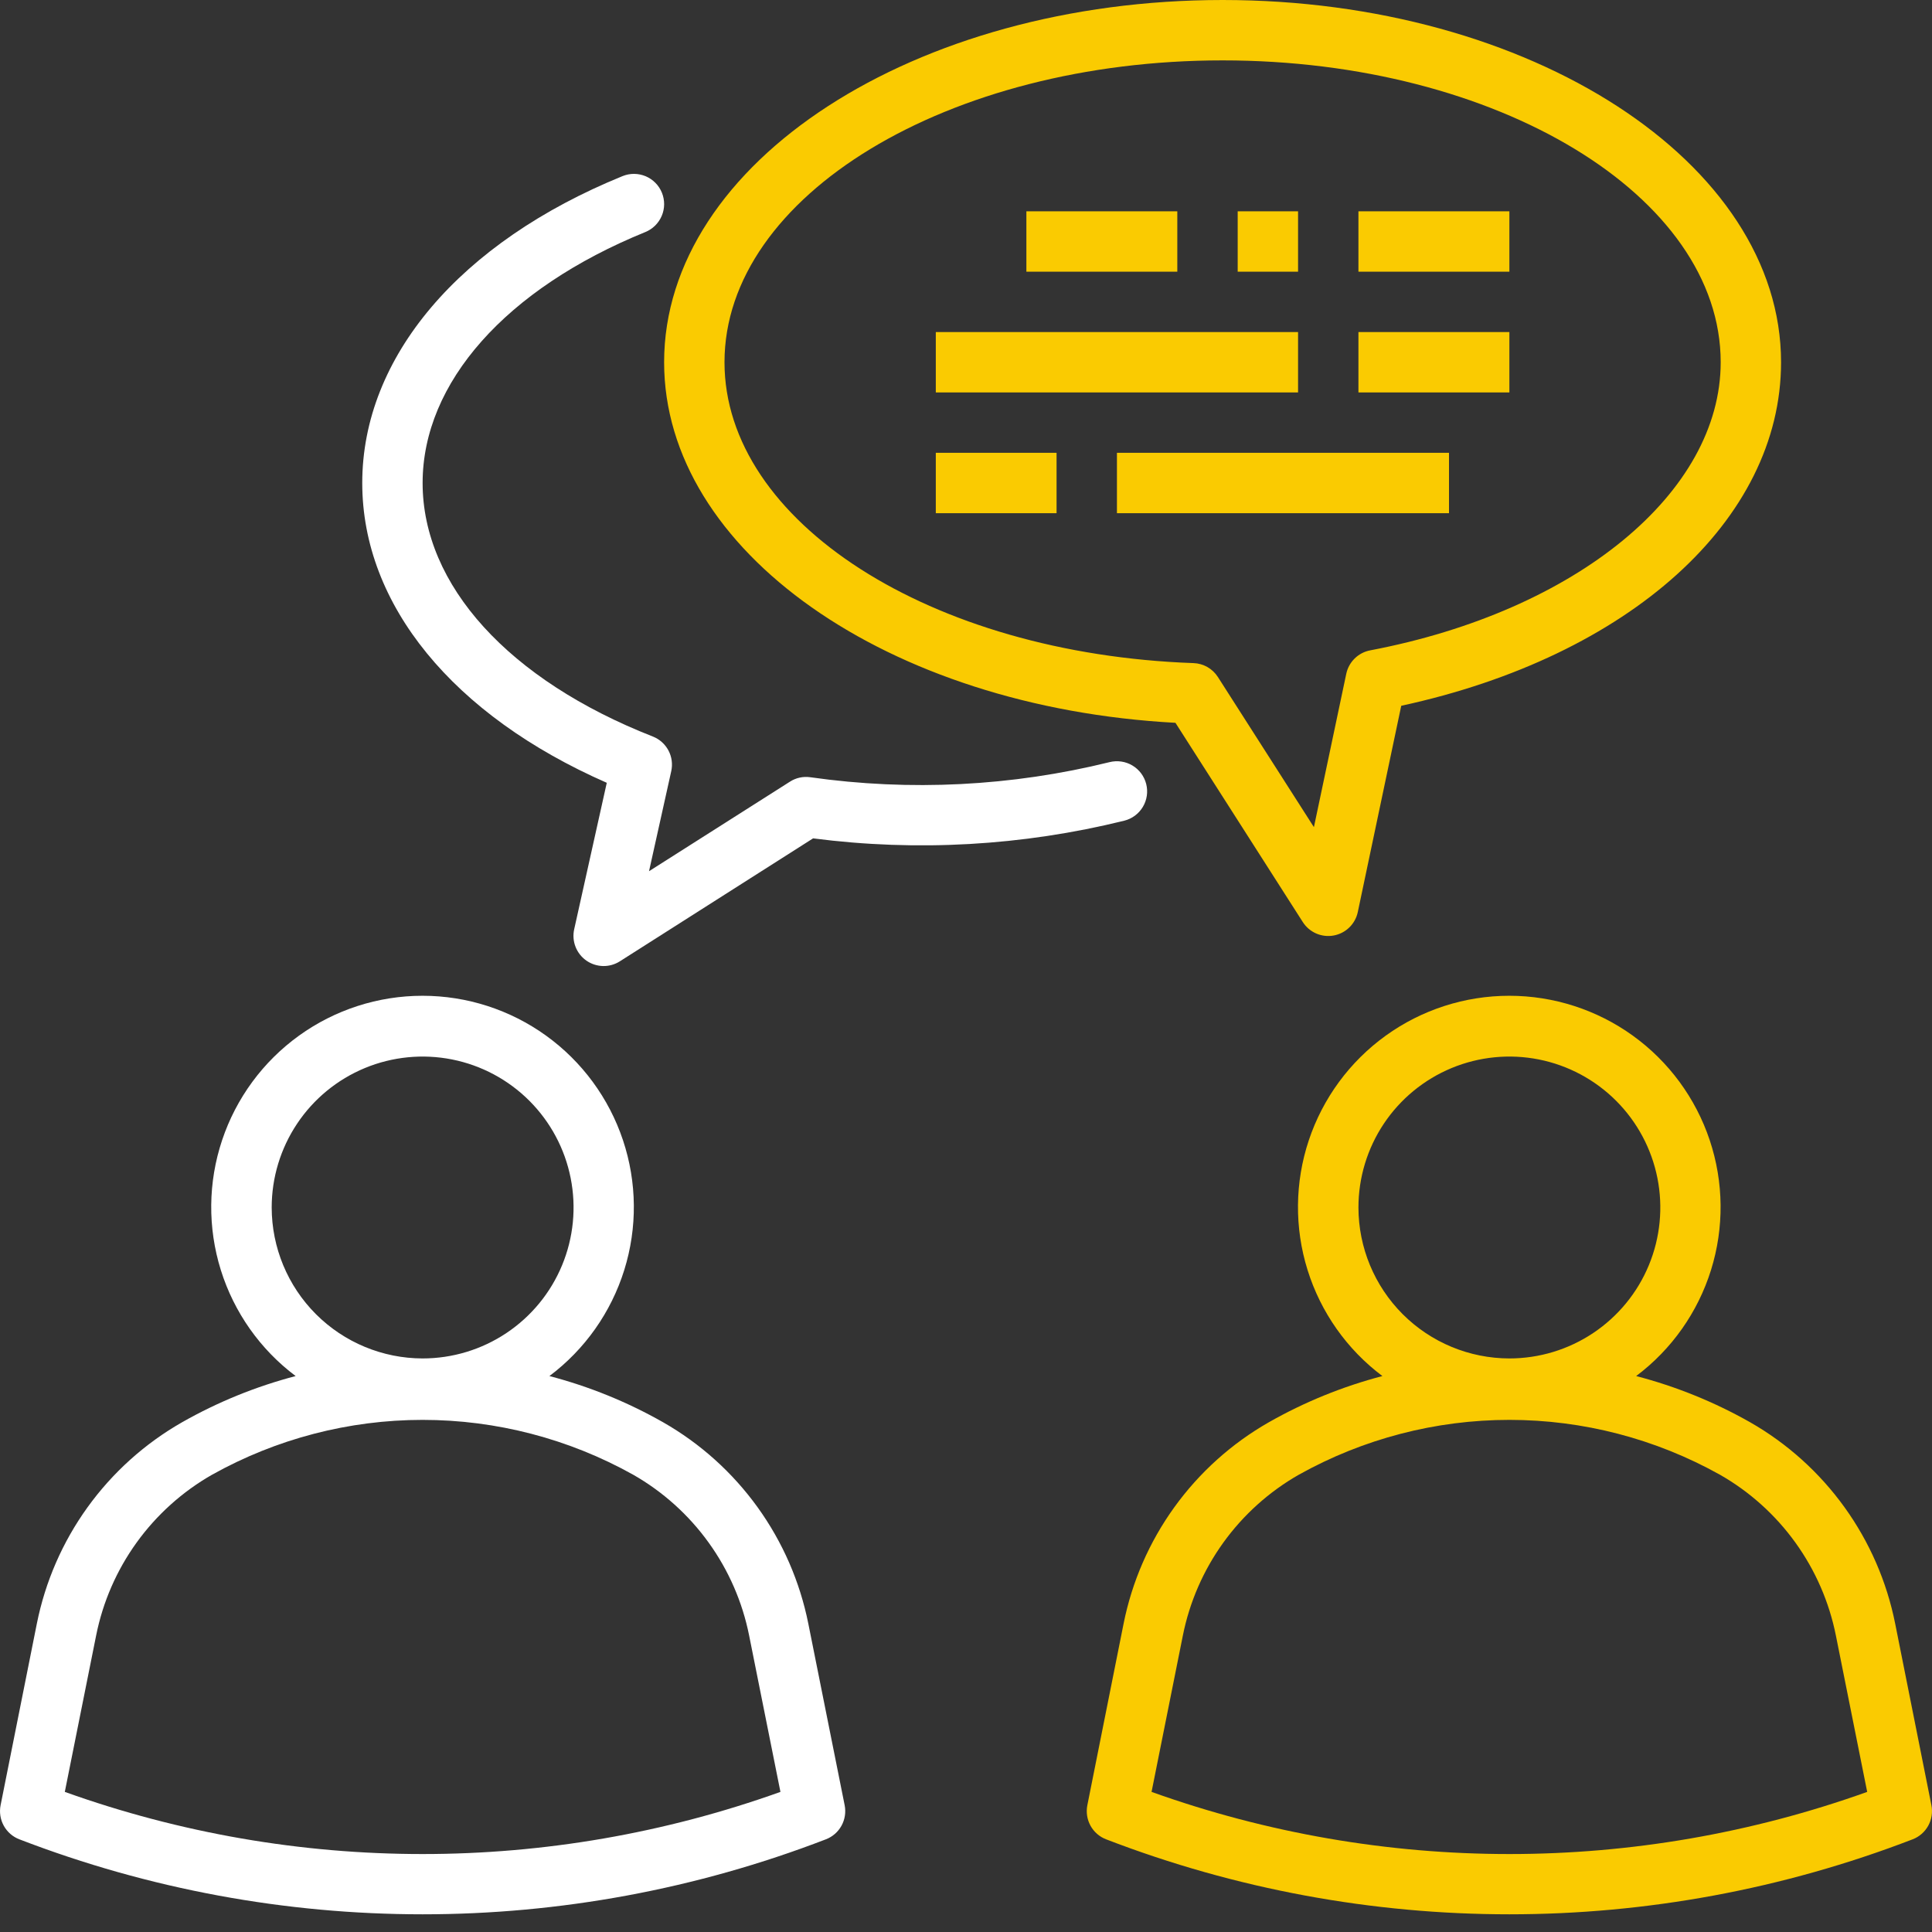 <svg width="110" height="110" viewBox="0 0 110 110" fill="none" xmlns="http://www.w3.org/2000/svg">
<rect x="0" y="0" width="110" height="110" fill="#333333" stroke="none"/>
<path d="M46.023 92.448C45.545 90.057 44.561 87.796 43.135 85.818C41.71 83.84 39.877 82.19 37.759 80.981C35.724 79.824 33.546 78.939 31.281 78.347C33.3 76.832 34.791 74.719 35.543 72.309C36.295 69.899 36.269 67.314 35.47 64.919C34.671 62.524 33.139 60.441 31.091 58.965C29.043 57.489 26.582 56.695 24.057 56.695C21.533 56.695 19.072 57.489 17.024 58.965C14.976 60.441 13.444 62.524 12.645 64.919C11.845 67.314 11.82 69.899 12.572 72.309C13.324 74.719 14.815 76.832 16.833 78.347C14.57 78.94 12.394 79.825 10.361 80.981C8.244 82.19 6.411 83.839 4.985 85.817C3.559 87.795 2.575 90.056 2.097 92.446L0.034 102.781C-0.045 103.179 0.018 103.592 0.213 103.947C0.409 104.303 0.723 104.578 1.102 104.723C15.88 110.416 32.245 110.416 47.023 104.723C47.402 104.578 47.716 104.303 47.912 103.947C48.107 103.592 48.17 103.179 48.091 102.781L46.023 92.448ZM15.469 68.75C15.469 67.05 15.973 65.389 16.917 63.976C17.861 62.562 19.203 61.461 20.774 60.81C22.344 60.16 24.072 59.99 25.739 60.321C27.406 60.653 28.937 61.471 30.139 62.673C31.341 63.875 32.16 65.406 32.491 67.073C32.823 68.74 32.653 70.468 32.002 72.039C31.352 73.609 30.25 74.951 28.837 75.895C27.424 76.84 25.762 77.344 24.062 77.344C21.784 77.341 19.6 76.435 17.989 74.824C16.378 73.213 15.472 71.028 15.469 68.75ZM3.69 102.023L5.473 93.12C5.854 91.211 6.64 89.406 7.778 87.827C8.917 86.248 10.38 84.931 12.071 83.966C15.736 81.918 19.864 80.842 24.062 80.842C28.261 80.842 32.389 81.918 36.054 83.966C37.745 84.931 39.209 86.248 40.347 87.828C41.486 89.407 42.272 91.213 42.653 93.122L44.435 102.023C31.263 106.741 16.862 106.741 3.69 102.023Z" fill="white"/>
<path d="M65.261 44.641C65.206 44.422 65.108 44.216 64.974 44.035C64.839 43.854 64.67 43.701 64.476 43.585C64.282 43.469 64.068 43.392 63.844 43.36C63.621 43.327 63.393 43.338 63.174 43.393C57.602 44.769 51.818 45.06 46.136 44.253C45.732 44.194 45.32 44.283 44.976 44.505L36.953 49.603L38.218 43.907C38.307 43.507 38.25 43.088 38.058 42.727C37.865 42.365 37.55 42.084 37.168 41.934C28.963 38.717 24.062 33.32 24.062 27.5C24.062 21.785 28.803 16.443 36.742 13.212C36.951 13.127 37.141 13.002 37.302 12.843C37.462 12.684 37.59 12.495 37.678 12.287C37.766 12.079 37.812 11.856 37.813 11.63C37.814 11.405 37.771 11.181 37.686 10.972C37.601 10.762 37.476 10.572 37.317 10.412C37.158 10.251 36.97 10.123 36.762 10.035C36.553 9.948 36.33 9.902 36.105 9.9C35.879 9.899 35.655 9.942 35.446 10.027C26.166 13.805 20.625 20.338 20.625 27.5C20.625 34.435 25.8 40.734 34.547 44.569L32.692 52.908C32.618 53.24 32.644 53.587 32.767 53.904C32.89 54.222 33.105 54.495 33.383 54.691C33.662 54.886 33.992 54.994 34.333 55.002C34.673 55.009 35.008 54.915 35.294 54.732L46.294 47.733C52.212 48.499 58.221 48.158 64.013 46.726C64.455 46.615 64.835 46.333 65.069 45.942C65.303 45.551 65.372 45.083 65.261 44.641Z" fill="white"/>
<path d="M109.966 102.781L107.903 92.441C107.426 90.05 106.441 87.789 105.015 85.811C103.59 83.833 101.757 82.183 99.639 80.974C97.602 79.82 95.422 78.937 93.156 78.347C95.175 76.832 96.666 74.719 97.418 72.309C98.17 69.899 98.144 67.314 97.345 64.919C96.546 62.524 95.014 60.441 92.966 58.965C90.918 57.489 88.457 56.695 85.932 56.695C83.408 56.695 80.947 57.489 78.899 58.965C76.851 60.441 75.319 62.524 74.519 64.919C73.721 67.314 73.695 69.899 74.447 72.309C75.199 74.719 76.69 76.832 78.708 78.347C76.445 78.94 74.269 79.825 72.236 80.981C70.119 82.19 68.286 83.839 66.86 85.817C65.434 87.795 64.45 90.056 63.972 92.446L61.909 102.781C61.83 103.179 61.893 103.592 62.088 103.947C62.283 104.303 62.598 104.578 62.977 104.723C77.755 110.416 94.12 110.416 108.898 104.723C109.277 104.578 109.591 104.303 109.787 103.947C109.982 103.592 110.045 103.179 109.966 102.781ZM77.344 68.75C77.344 67.05 77.848 65.389 78.792 63.975C79.736 62.562 81.079 61.461 82.649 60.81C84.219 60.16 85.947 59.99 87.614 60.321C89.281 60.653 90.812 61.471 92.014 62.673C93.216 63.875 94.034 65.406 94.366 67.073C94.698 68.74 94.528 70.468 93.877 72.039C93.227 73.609 92.125 74.951 90.712 75.895C89.299 76.84 87.637 77.344 85.938 77.344C83.659 77.341 81.475 76.435 79.864 74.824C78.253 73.213 77.347 71.028 77.344 68.75ZM65.565 102.023L67.347 93.12C67.729 91.211 68.515 89.406 69.653 87.827C70.792 86.248 72.255 84.931 73.946 83.966C77.611 81.918 81.739 80.842 85.938 80.842C90.136 80.842 94.264 81.918 97.929 83.966C99.62 84.931 101.084 86.248 102.222 87.828C103.36 89.407 104.147 91.213 104.528 93.122L106.31 102.023C93.138 106.741 78.737 106.741 65.565 102.023Z" fill="#FACB01"/>
<path d="M66.925 41.154L74.176 52.498C74.36 52.786 74.625 53.012 74.938 53.149C75.251 53.285 75.598 53.326 75.934 53.264C76.27 53.203 76.581 53.042 76.825 52.804C77.07 52.566 77.238 52.26 77.308 51.925L79.781 40.184C92.766 37.373 101.406 29.609 101.406 20.625C101.406 9.252 87.141 0 69.609 0C52.078 0 37.812 9.252 37.812 20.625C37.812 31.364 50.531 40.27 66.925 41.154ZM69.609 3.438C85.25 3.438 97.969 11.148 97.969 20.625C97.969 28.047 89.762 34.793 78.012 37.029C77.679 37.092 77.372 37.252 77.13 37.49C76.888 37.727 76.721 38.031 76.651 38.362L74.809 47.094L69.341 38.545C69.191 38.31 68.986 38.116 68.744 37.978C68.502 37.84 68.231 37.764 67.953 37.754C52.979 37.226 41.25 29.7 41.25 20.625C41.25 11.148 53.969 3.438 69.609 3.438Z" fill="#FACB01"/>
<path d="M58.438 12.031H67.031V15.469H58.438V12.031Z" fill="#FACB01"/>
<path d="M70.469 12.031H73.906V15.469H70.469V12.031Z" fill="#FACB01"/>
<path d="M77.344 12.031H85.938V15.469H77.344V12.031Z" fill="#FACB01"/>
<path d="M53.281 18.906H73.906V22.344H53.281V18.906Z" fill="#FACB01"/>
<path d="M77.344 18.906H85.938V22.344H77.344V18.906Z" fill="#FACB01"/>
<path d="M53.281 25.781H60.156V29.219H53.281V25.781Z" fill="#FACB01"/>
<path d="M63.594 25.781H82.5V29.219H63.594V25.781Z" fill="#FACB01"/>
</svg>
